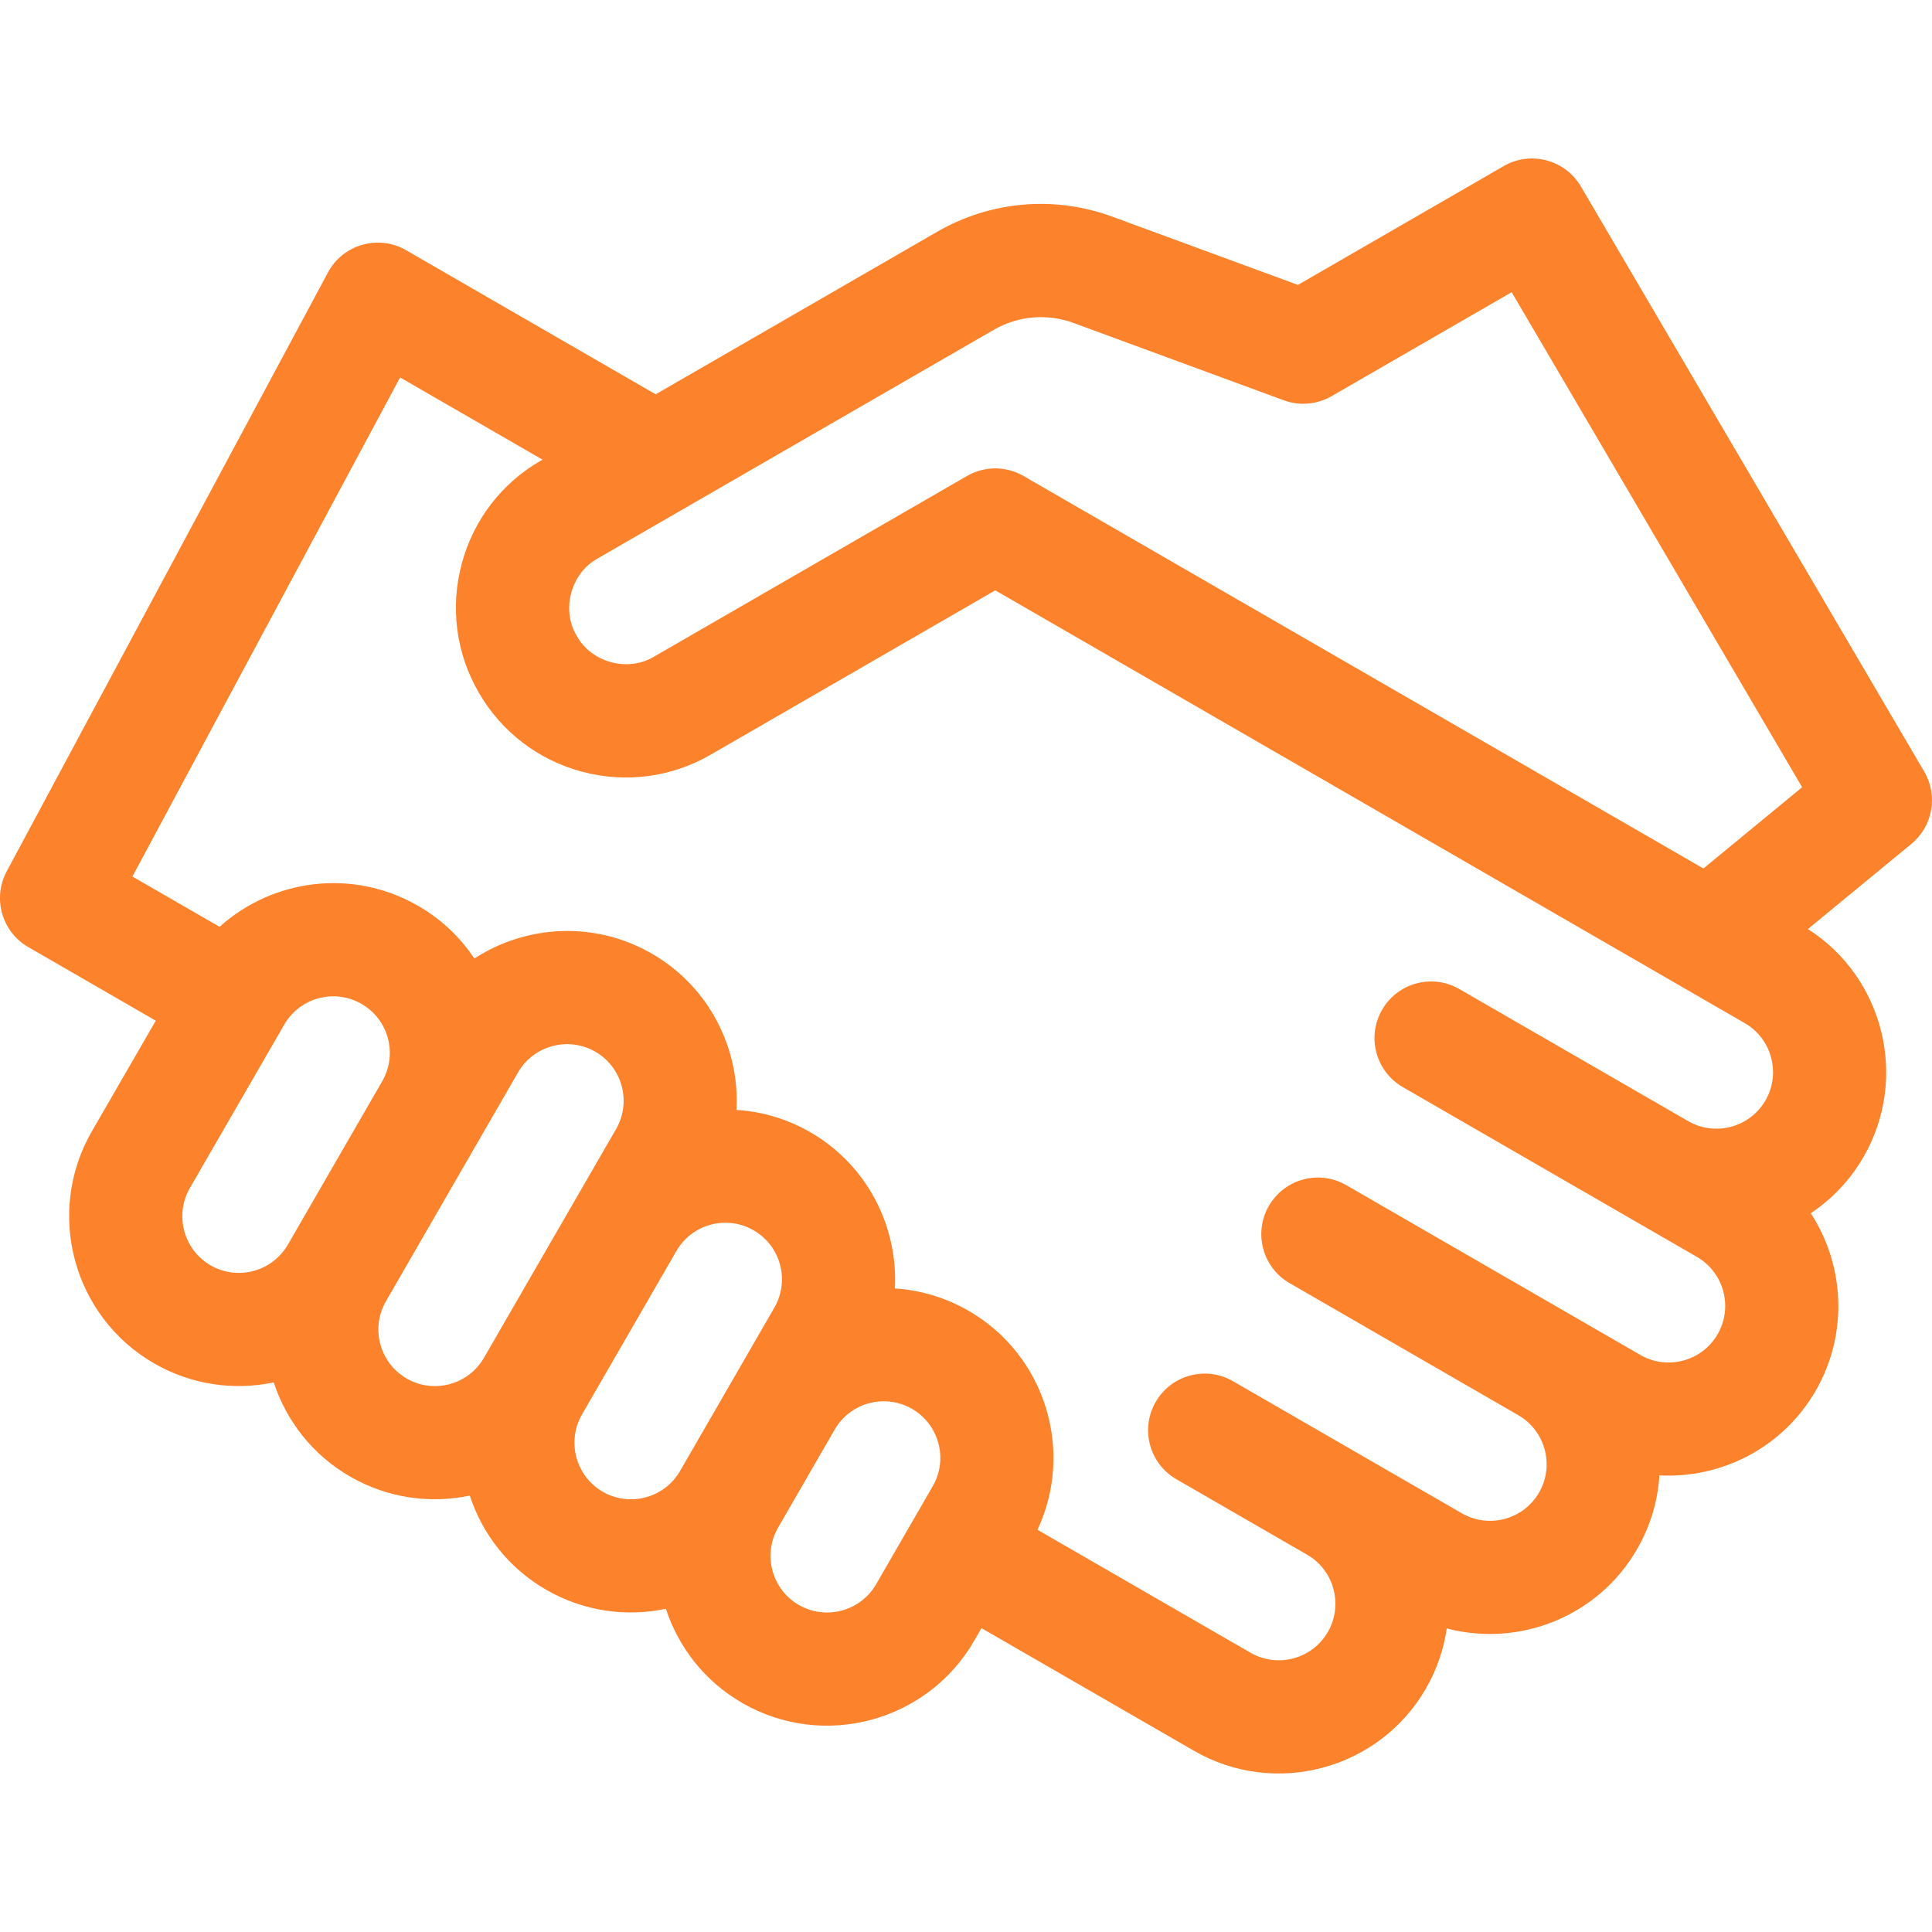 <?xml version="1.0" encoding="UTF-8"?> <svg xmlns="http://www.w3.org/2000/svg" width="32" height="32" viewBox="0 0 32 32" fill="none"><g clip-path="url(#clip0_1040_27974)"><path d="M31.871 12.78L26.184 3.088C25.923 2.644 25.352 2.493 24.906 2.751L21.498 4.719L18.427 3.59C17.467 3.236 16.408 3.327 15.522 3.839L10.86 6.531L6.726 4.144C6.507 4.017 6.245 3.985 6.001 4.055C5.757 4.124 5.551 4.289 5.432 4.513L0.111 14.432C-0.128 14.878 0.03 15.434 0.469 15.687L2.58 16.906L1.521 18.739C0.746 20.083 1.208 21.806 2.551 22.581C3.174 22.941 3.879 23.034 4.534 22.897C4.742 23.532 5.175 24.097 5.798 24.456C6.422 24.816 7.127 24.909 7.781 24.772C7.989 25.407 8.422 25.972 9.046 26.331C9.669 26.691 10.374 26.784 11.029 26.647C11.237 27.282 11.67 27.847 12.293 28.206C13.636 28.982 15.36 28.52 16.135 27.177L16.256 26.967L19.775 28.998C21.118 29.774 22.841 29.312 23.617 27.969C23.8 27.652 23.913 27.314 23.963 26.972C25.159 27.287 26.468 26.781 27.115 25.659C27.338 25.273 27.459 24.855 27.485 24.437C28.509 24.491 29.526 23.983 30.073 23.036C30.619 22.09 30.551 20.954 29.992 20.095C30.341 19.863 30.642 19.55 30.865 19.164C31.619 17.858 31.203 16.192 29.945 15.388L31.658 13.978C32.014 13.685 32.104 13.177 31.871 12.78ZM16.46 5.463C16.862 5.23 17.343 5.189 17.78 5.349L21.263 6.63C21.524 6.726 21.814 6.701 22.055 6.562L25.038 4.84L29.849 13.039L28.214 14.385L16.953 7.884C16.663 7.716 16.306 7.716 16.016 7.884L10.833 10.876C10.402 11.137 9.796 10.975 9.553 10.533C9.292 10.102 9.454 9.495 9.896 9.252L16.46 5.463ZM3.488 20.958C3.041 20.699 2.887 20.125 3.145 19.677L4.708 16.971C4.966 16.523 5.541 16.369 5.988 16.628C6.436 16.886 6.59 17.46 6.331 17.908L4.769 20.614C4.51 21.062 3.936 21.216 3.488 20.958ZM6.736 22.833C6.288 22.574 6.134 22 6.393 21.552L8.58 17.763C8.839 17.315 9.413 17.162 9.861 17.42C10.309 17.678 10.462 18.253 10.204 18.701L8.016 22.489C7.758 22.937 7.184 23.091 6.736 22.833ZM9.983 24.708C9.536 24.449 9.382 23.875 9.64 23.427L11.203 20.721C11.461 20.273 12.036 20.119 12.483 20.378C12.931 20.636 13.085 21.21 12.826 21.658L11.264 24.364C11.006 24.812 10.431 24.966 9.983 24.708ZM13.231 26.583C12.783 26.324 12.629 25.75 12.888 25.302L13.825 23.678C14.084 23.23 14.658 23.077 15.106 23.335C15.554 23.593 15.708 24.168 15.449 24.616L14.512 26.239C14.253 26.687 13.679 26.841 13.231 26.583ZM28.449 22.099C28.191 22.547 27.616 22.7 27.169 22.442L22.297 19.629C21.849 19.371 21.276 19.524 21.017 19.973C20.758 20.421 20.911 20.994 21.36 21.253L25.149 23.441C25.596 23.699 25.75 24.274 25.492 24.721C25.233 25.169 24.659 25.323 24.211 25.064L20.422 22.877C19.974 22.618 19.401 22.772 19.142 23.22C18.883 23.668 19.036 24.242 19.485 24.501L21.65 25.751C22.098 26.009 22.251 26.584 21.993 27.031C21.734 27.479 21.16 27.633 20.712 27.374L17.184 25.338C17.797 24.031 17.316 22.446 16.044 21.711C15.657 21.488 15.24 21.368 14.822 21.341C14.876 20.318 14.368 19.3 13.421 18.753C13.035 18.53 12.617 18.41 12.199 18.384C12.253 17.36 11.745 16.343 10.798 15.796C9.852 15.249 8.716 15.318 7.857 15.876C7.625 15.528 7.312 15.226 6.926 15.004C5.845 14.379 4.518 14.557 3.637 15.351L2.193 14.518L6.627 6.252L8.985 7.613L8.958 7.629C8.308 8.004 7.842 8.611 7.648 9.336C7.454 10.062 7.553 10.82 7.929 11.47C8.305 12.121 8.911 12.586 9.637 12.781C10.362 12.975 11.12 12.876 11.771 12.5L16.485 9.778L28.898 16.946C29.346 17.204 29.5 17.779 29.242 18.226C28.983 18.674 28.409 18.828 27.961 18.569L24.172 16.382C23.724 16.123 23.15 16.277 22.892 16.725C22.633 17.173 22.786 17.747 23.235 18.006L28.106 20.818C28.554 21.077 28.708 21.651 28.449 22.099Z" fill="#FD822C"></path></g><defs><clipPath id="clip0_1040_27974"><rect width="32" height="32" fill="white"></rect></clipPath></defs></svg> 